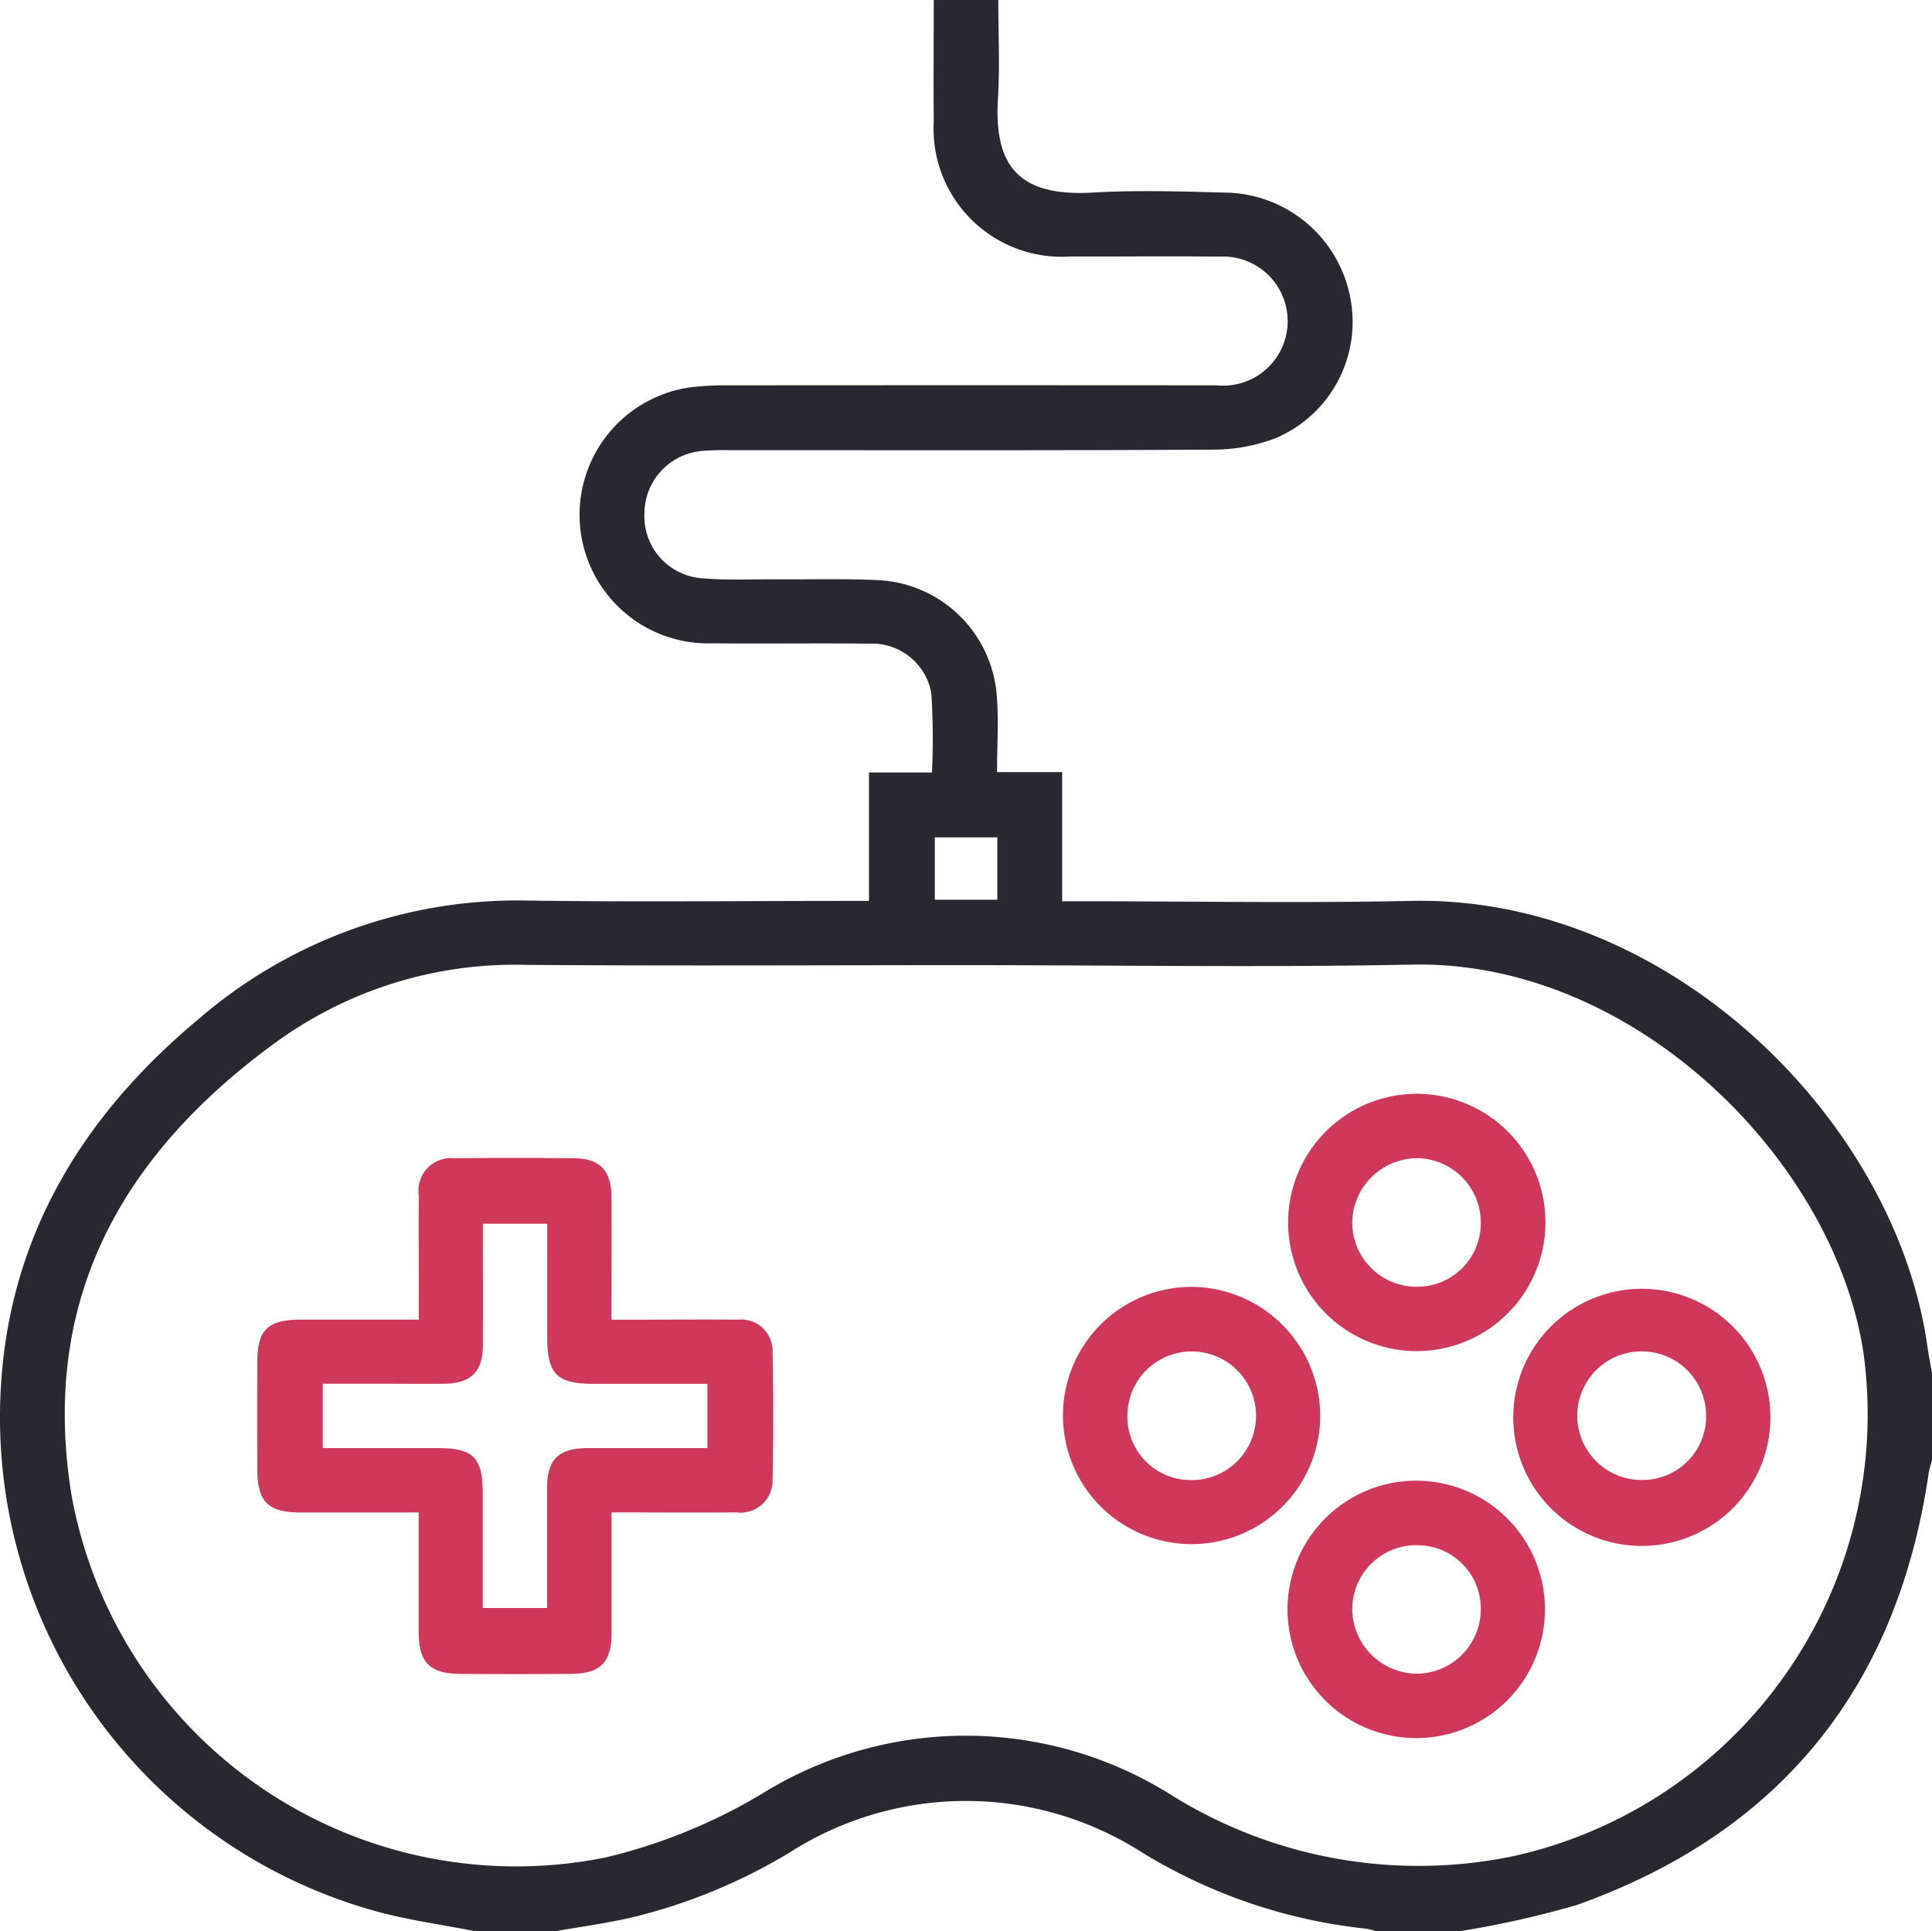 <svg id="Groupe_28" data-name="Groupe 28" xmlns="http://www.w3.org/2000/svg" xmlns:xlink="http://www.w3.org/1999/xlink" width="65.467" height="65.451" viewBox="0 0 65.467 65.451">
  <defs>
    <clipPath id="clip-path">
      <rect id="Rectangle_57" data-name="Rectangle 57" width="65.467" height="65.451" fill="#292830"/>
    </clipPath>
  </defs>
  <g id="Groupe_27" data-name="Groupe 27" clip-path="url(#clip-path)">
    <path id="Tracé_143" data-name="Tracé 143" d="M16.108,65.451c-1.185-.239-2.395-.392-3.55-.731A17.365,17.365,0,0,1,.027,47.059c.286-5.216,2.818-9.3,6.751-12.565A16.528,16.528,0,0,1,17.9,30.52c3.6.052,7.2.011,10.8.011h.745V26.18H31.58a24.359,24.359,0,0,0-.021-2.686,2.04,2.04,0,0,0-2.11-1.681c-1.769-.019-3.537.007-5.306-.011a4.36,4.36,0,0,1-.752-8.675,9.918,9.918,0,0,1,1.211-.068q8.311-.007,16.621,0a2.188,2.188,0,1,0,.095-4.361c-1.683-.021-3.367,0-5.05-.006A4.342,4.342,0,0,1,31.641,4.1c-.014-1.359,0-2.718,0-4.1h2.187c0,1.122.055,2.228-.011,3.327-.136,2.229.635,3.345,3.193,3.2,1.487-.086,2.983-.042,4.474,0a4.373,4.373,0,0,1,4.267,3.544,4.277,4.277,0,0,1-2.5,4.767,5.909,5.909,0,0,1-2.17.4c-5.476.032-10.953.017-16.429.018a8.006,8.006,0,0,0-.83.025,2.131,2.131,0,0,0-1.985,2.117,2.106,2.106,0,0,0,1.96,2.2c.847.073,1.7.029,2.555.035,1.129.007,2.26-.026,3.387.027a4.237,4.237,0,0,1,4.036,3.9c.069.843.011,1.7.011,2.605h2.206v4.379h.763c3.686,0,7.374.065,11.059-.013,8.729-.184,16.4,7.415,17.492,15.068.045.313.107.624.161.936v2.942c-.04.163-.095.324-.119.49-1.07,7.228-5.022,12.127-11.9,14.587a32.438,32.438,0,0,1-4.092.91H46.67a2.193,2.193,0,0,0-.366-.1,18.173,18.173,0,0,1-7.609-2.588,11.085,11.085,0,0,0-11.931,0A18.843,18.843,0,0,1,21.3,65.007c-.827.182-1.668.3-2.5.443ZM32.767,32.709c-4.987,0-9.974.028-14.96-.01a13.773,13.773,0,0,0-8.4,2.582c-5.224,3.782-8.059,8.7-6.988,15.361a15.31,15.31,0,0,0,18.1,12.307,18.754,18.754,0,0,0,5.294-2.155,13.089,13.089,0,0,1,13.842.016,15.812,15.812,0,0,0,11.7,2.079A15.341,15.341,0,0,0,63.139,45.808c-1.013-6.52-7.78-13.268-15.284-13.118-5.027.1-10.058.019-15.088.019m1.027-4.332H31.677v2.115h2.117Z" transform="translate(0)" fill="#292830"/>
    <path id="Tracé_144" data-name="Tracé 144" d="M60.025,228.22c0,1.434,0,2.774,0,4.113,0,.965-.385,1.348-1.364,1.356q-1.886.015-3.771,0c-1.017-.007-1.394-.387-1.4-1.392,0-1.337,0-2.674,0-4.078-1.377,0-2.691,0-4.006,0-1.1,0-1.458-.361-1.462-1.454q-.007-1.822,0-3.644c0-1.092.358-1.435,1.471-1.437,1.3,0,2.6,0,4,0v-.766c0-1.151-.007-2.3,0-3.452a1.1,1.1,0,0,1,1.206-1.25q2.045-.026,4.091,0c.836.009,1.228.427,1.233,1.285.008,1.362,0,2.723,0,4.184h1.031c1.087,0,2.173-.009,3.26,0a1.06,1.06,0,0,1,1.168,1.084q.044,2.173,0,4.347a1.083,1.083,0,0,1-1.227,1.1c-1.381.011-2.763,0-4.231,0m-9.784-2.178h3.922c1.178,0,1.5.33,1.5,1.527,0,1.293,0,2.585,0,3.892h2.179c0-1.39,0-2.731,0-4.072,0-.963.393-1.342,1.367-1.347.788,0,1.577,0,2.365,0h1.7v-2.179H59.427c-1.26,0-1.58-.324-1.581-1.592s0-2.543,0-3.833h-2.18c0,1.408.006,2.77,0,4.131-.005.882-.407,1.279-1.3,1.291-.66.009-1.321,0-1.981,0H50.241Z" transform="translate(-39.303 -176.962)" fill="#cf385b"/>
    <path id="Tracé_145" data-name="Tracé 145" d="M244.773,276.47a4.361,4.361,0,1,1-.008,8.723,4.361,4.361,0,0,1,.008-8.723m.04,2.186a2.171,2.171,0,0,0-2.213,2.155,2.21,2.21,0,0,0,2.186,2.2,2.186,2.186,0,0,0,2.171-2.141,2.152,2.152,0,0,0-2.144-2.213" transform="translate(-196.779 -226.29)" fill="#cf385b"/>
    <path id="Tracé_146" data-name="Tracé 146" d="M207.169,244.7a4.359,4.359,0,1,1-4.324-4.4,4.386,4.386,0,0,1,4.324,4.4m-4.381,2.148a2.18,2.18,0,1,0-2.154-2.2,2.151,2.151,0,0,0,2.154,2.2" transform="translate(-162.432 -196.688)" fill="#cf385b"/>
    <path id="Tracé_147" data-name="Tracé 147" d="M244.775,212.96a4.36,4.36,0,1,1,4.376-4.323,4.366,4.366,0,0,1-4.376,4.323m.027-2.183a2.153,2.153,0,0,0,2.158-2.2,2.184,2.184,0,0,0-2.157-2.155,2.212,2.212,0,0,0-2.2,2.186,2.178,2.178,0,0,0,2.2,2.17" transform="translate(-196.782 -167.171)" fill="#cf385b"/>
    <path id="Tracé_148" data-name="Tracé 148" d="M291.234,244.648a4.357,4.357,0,1,1-8.713.019,4.357,4.357,0,0,1,8.713-.019m-2.18.039a2.176,2.176,0,0,0-2.173-2.2,2.179,2.179,0,0,0-.026,4.358,2.154,2.154,0,0,0,2.2-2.161" transform="translate(-231.243 -196.689)" fill="#cf385b"/>
  </g>
</svg>
